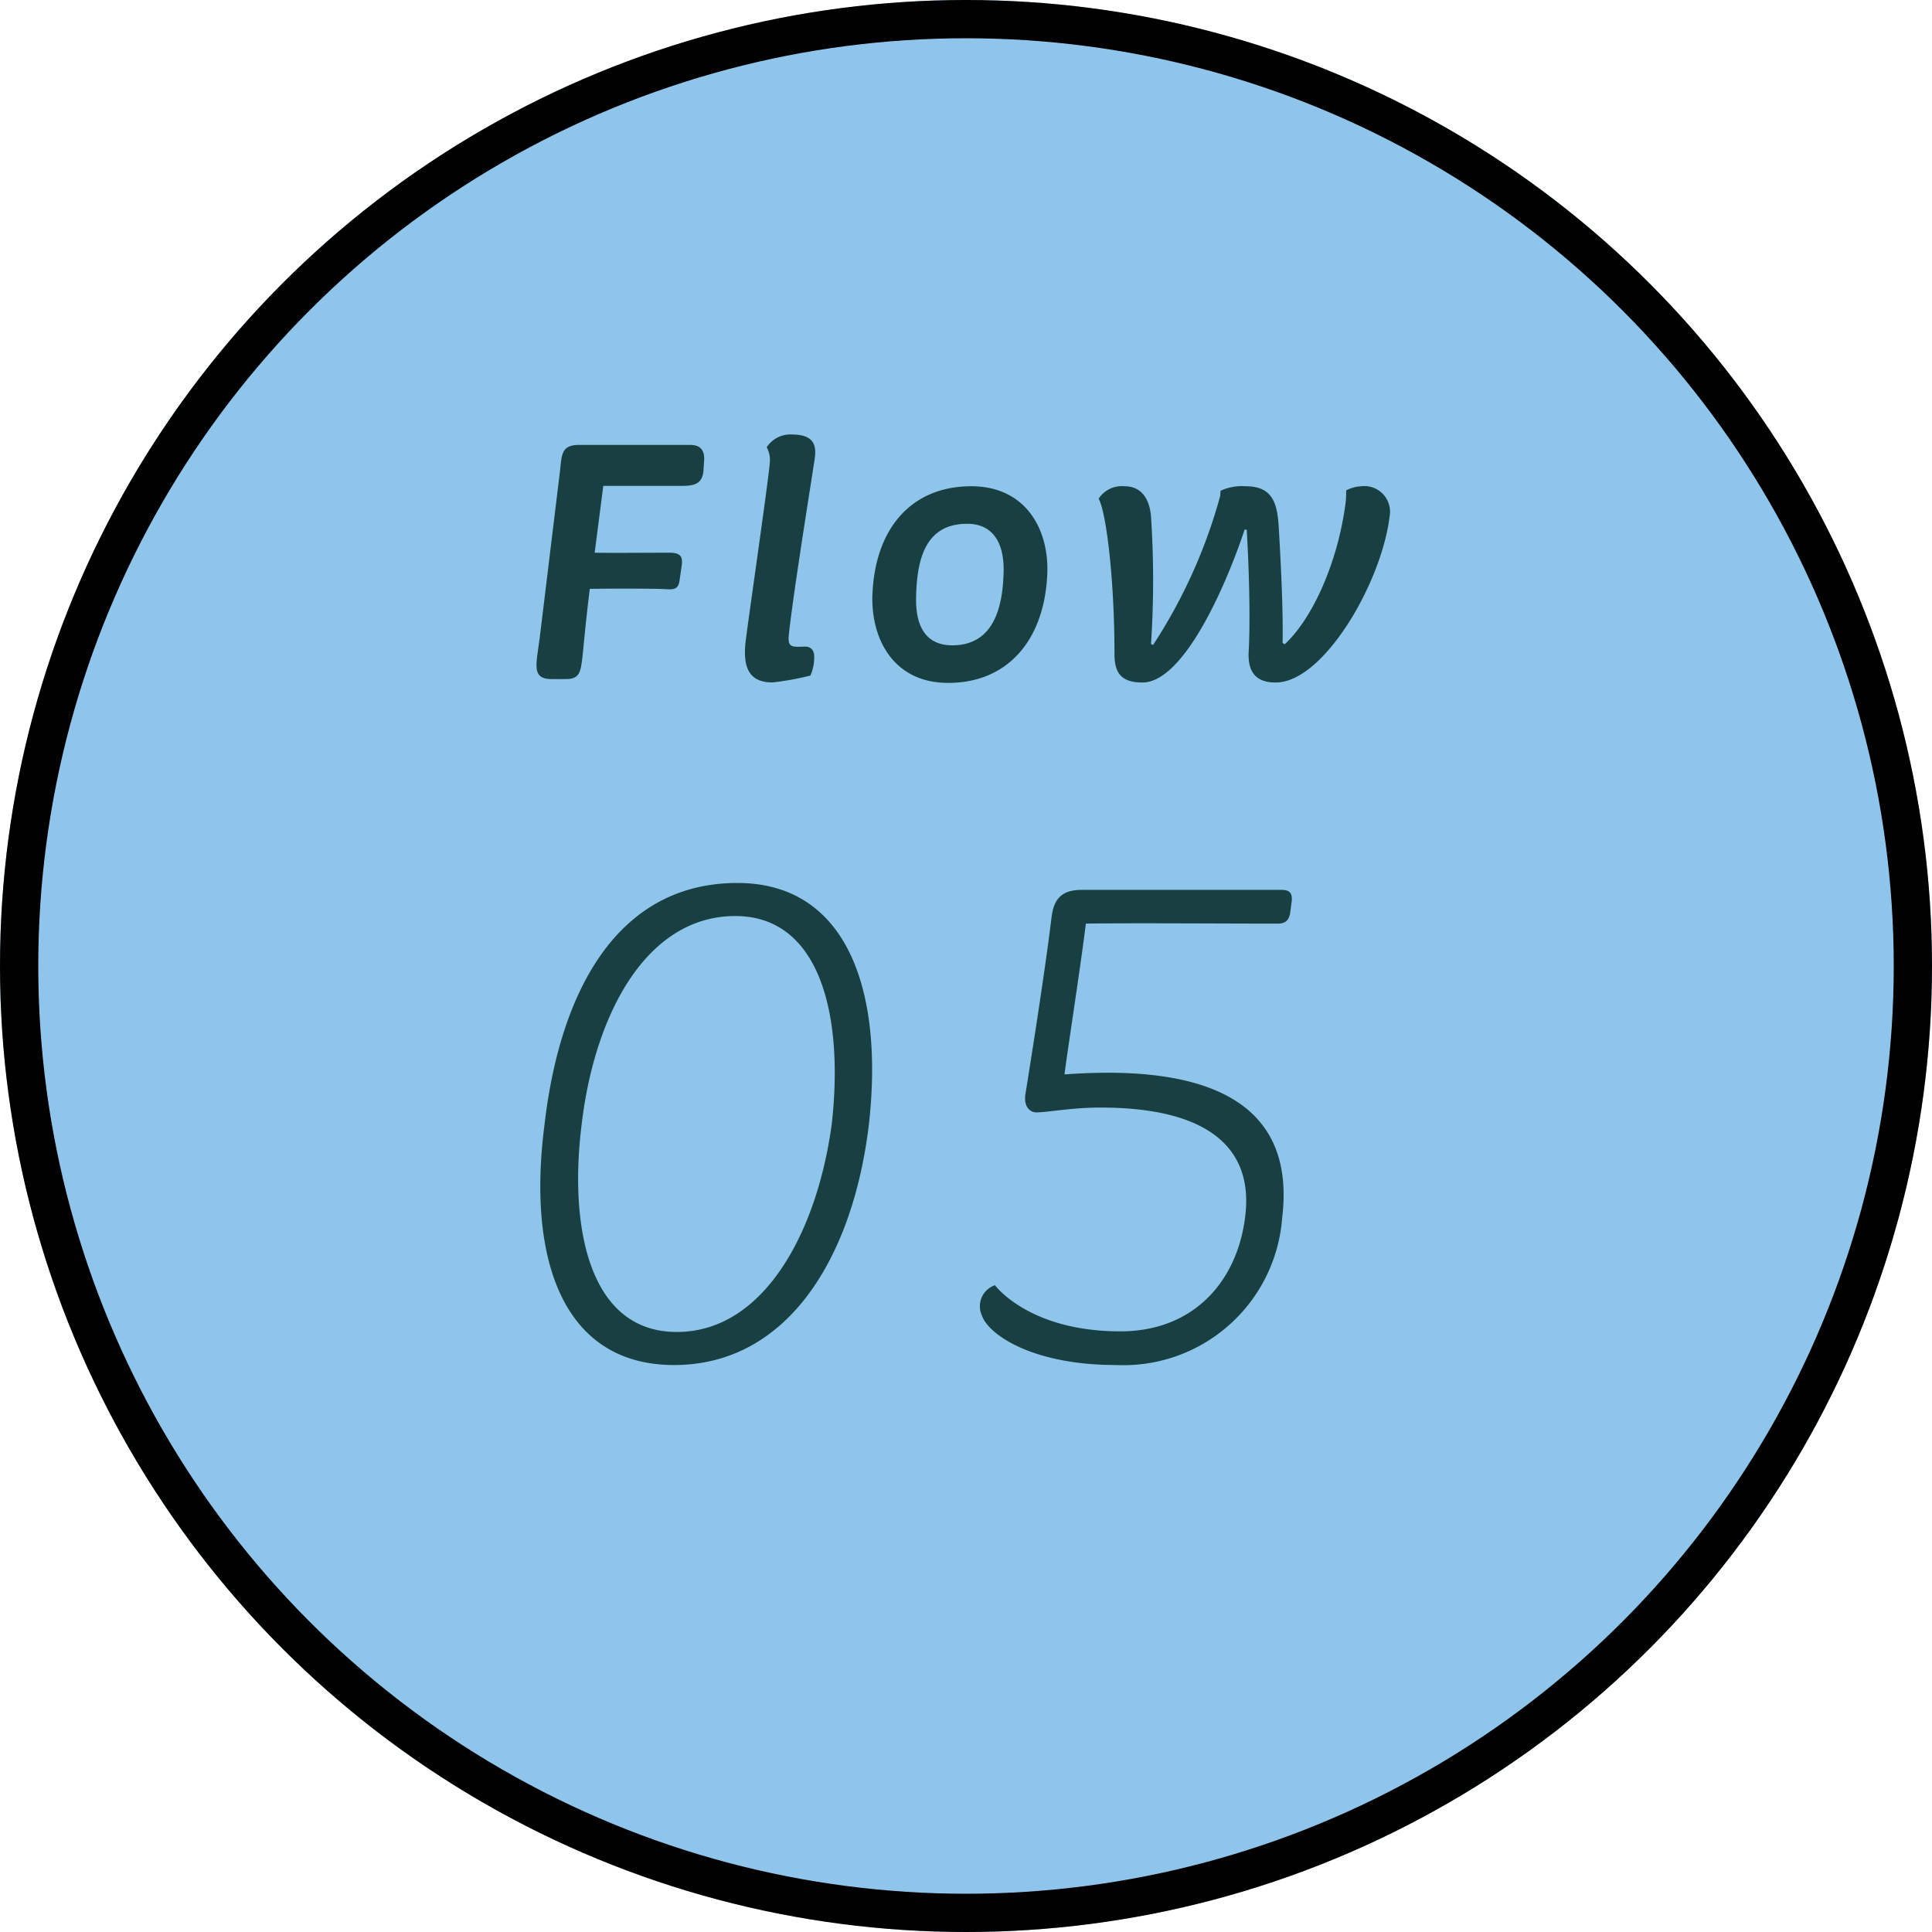 <svg xmlns="http://www.w3.org/2000/svg" width="101" height="101" viewBox="0 0 101 101">
  <g id="グループ_1690" data-name="グループ 1690" transform="translate(-3313 -11381)">
    <g id="楕円形_9361" data-name="楕円形 9361" transform="translate(3313 11381)" fill="#8fc5eb" stroke="#000" stroke-width="2">
      <circle cx="50.5" cy="50.5" r="50.5" stroke="none"/>
      <circle cx="50.5" cy="50.5" r="49.5" fill="none"/>
    </g>
    <path id="パス_44773" data-name="パス 44773" d="M-20.736-10.782-21.78-2.2l-.144,1.044C-22-.45-21.978,0-21.168,0h.756c.684,0,.756-.342.846-1.026.054-.432.18-1.962.4-3.69,1.134-.018,3.564-.018,4,.018.5.036.648-.072.7-.522l.108-.738c.054-.45-.072-.648-.648-.648-1.17,0-3.114.018-3.906,0l.45-3.492h4.05c.666,0,1.134-.072,1.188-.81l.036-.54c.018-.4-.108-.792-.72-.792h-5.832C-20.7-12.24-20.628-11.664-20.736-10.782ZM-11-2.124c-.2,1.458.108,2.3,1.386,2.3a14.81,14.81,0,0,0,1.98-.36,2.4,2.4,0,0,0,.2-.918c.018-.468-.234-.612-.522-.594-.63.018-.864.054-.81-.576.2-1.98,1.17-8.01,1.35-9.2.108-.7.018-1.314-1.188-1.314a1.476,1.476,0,0,0-1.314.666,1.4,1.4,0,0,1,.162.792C-9.792-10.638-10.854-3.294-11-2.124Zm6.606-2.268C-4.464-2.052-3.258.2-.432.2c3.15,0,5.058-2.286,5.184-5.76C4.824-7.866,3.6-10.08.774-10.08-2.376-10.08-4.266-7.848-4.392-4.392Zm2.286.018c.054-1.764.414-3.744,2.664-3.744,1.494,0,1.962,1.206,1.908,2.592C2.412-3.744,1.944-1.764-.216-1.764-1.764-1.764-2.16-3.006-2.106-4.374ZM8.262-1.332c0,.9.252,1.512,1.458,1.512C11.826.18,14-4.626,15.066-7.812h.108c.108,1.728.2,4.5.108,6.3C15.21-.486,15.552.18,16.686.18c2.52,0,5.544-5.238,5.958-8.676a1.342,1.342,0,0,0-1.476-1.584,1.918,1.918,0,0,0-.792.216c0,.054,0,.288-.018.54-.4,3.276-1.8,6.228-3.2,7.506l-.108-.072c.036-1.6-.09-4.212-.2-6.03-.072-1.278-.324-2.16-1.728-2.16a2.7,2.7,0,0,0-1.314.234c0,.036-.018.18-.018.27a27.479,27.479,0,0,1-3.51,7.794l-.108-.054a50.6,50.6,0,0,0,0-6.66c-.036-.45-.216-1.584-1.386-1.584a1.448,1.448,0,0,0-1.35.648C7.848-8.658,8.262-5.13,8.262-1.332Z" transform="translate(3363 11416.5)" fill="#183f41"/>
    <path id="パス_44772" data-name="パス 44772" d="M-12.762.36c5.94,0,9.36-5.616,10.188-12.6.792-7.128-1.224-12.6-6.876-12.6-6.192,0-9.252,5.508-10.08,12.6C-20.466-5.076-18.522.36-12.762.36Zm.144-1.728c-4.608,0-5.652-5.508-4.968-10.908C-16.9-18-14.2-23.112-9.558-23.112c4.392,0,5.688,5.112,5.04,10.872C-5.274-6.624-8.046-1.368-12.618-1.368ZM3.33-2.232C3.654-1.26,5.922.36,10.35.36a8.321,8.321,0,0,0,8.676-7.668c.828-6.732-5-7.992-11.376-7.524.108-.936.828-5.544,1.116-7.884,2.376-.036,6.768,0,9.936,0,.324,0,.684,0,.756-.648l.072-.54c.036-.4-.108-.576-.54-.576H8.55C7.4-24.48,7.074-23.9,6.966-23c-.36,3.024-1.332,9.036-1.368,9.252-.072.612.252.9.576.9.576,0,1.872-.252,3.348-.252,6.084,0,8.028,2.448,7.56,5.8-.432,3.276-2.664,5.9-6.516,5.9-4.788,0-6.552-2.412-6.552-2.412A1.159,1.159,0,0,0,3.33-2.232Z" transform="translate(3361 11452)" fill="#183f41"/>
  </g>
</svg>
